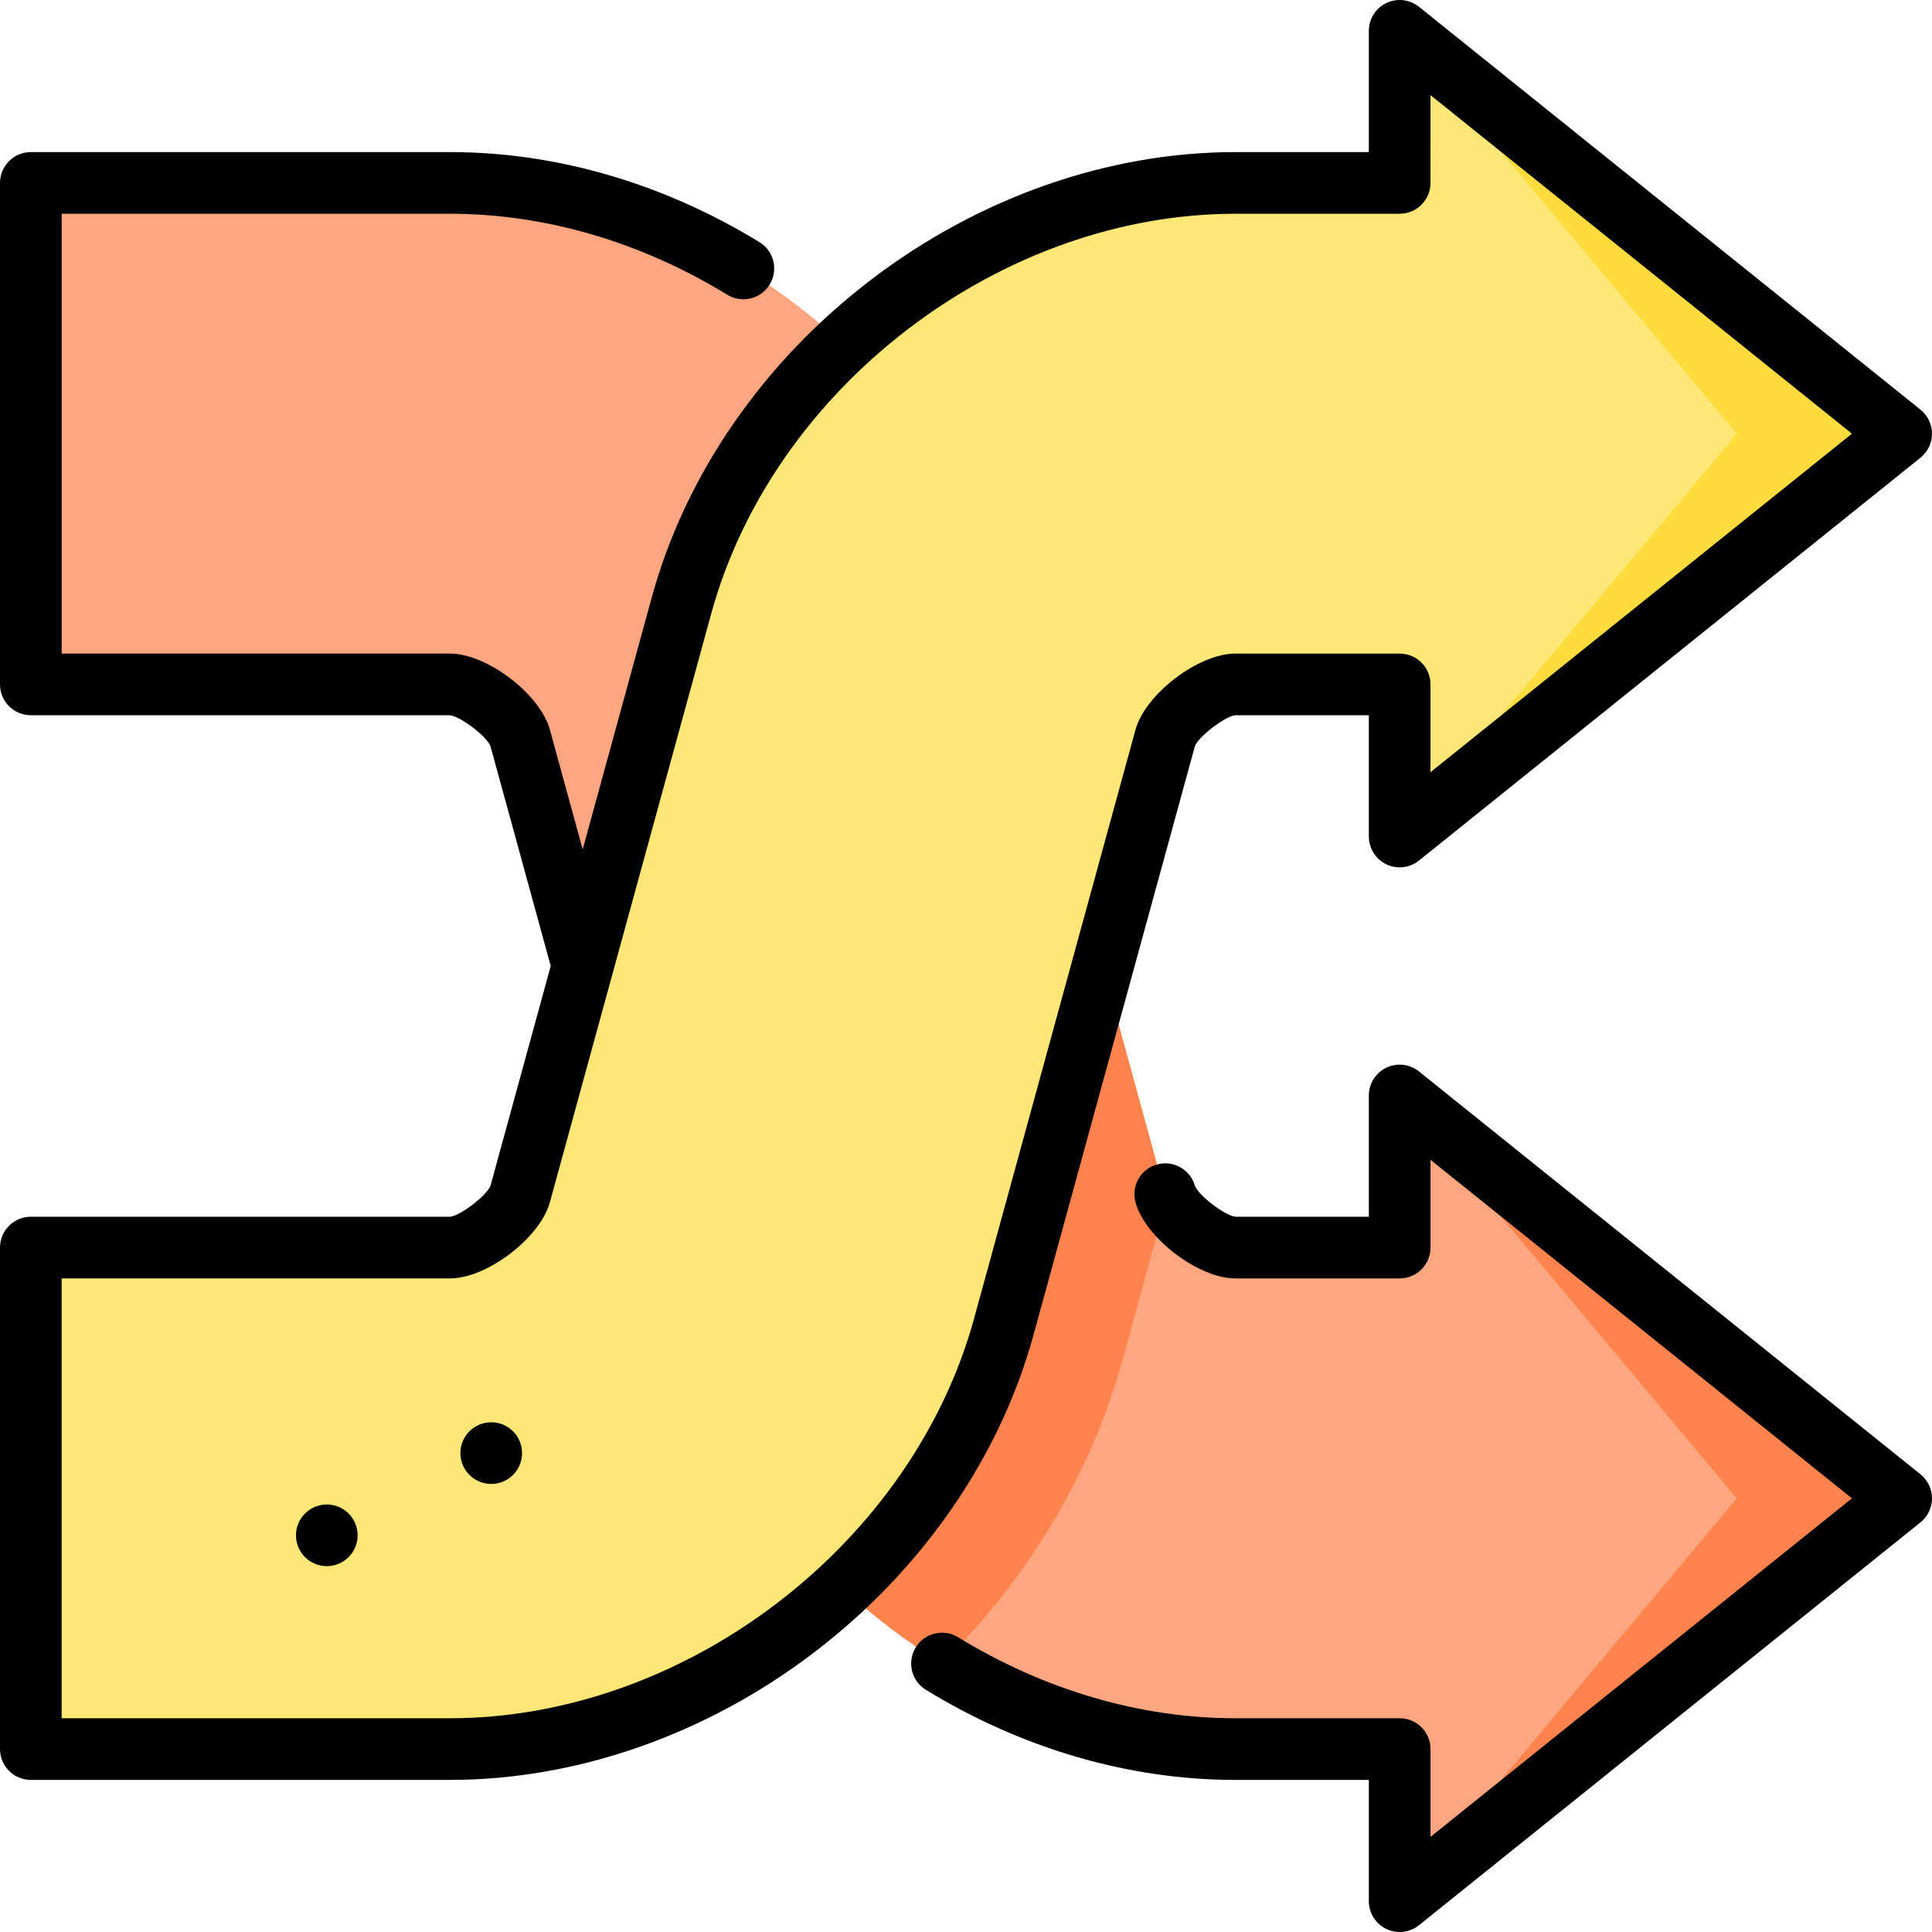 <?xml version="1.0" encoding="iso-8859-1"?>
<!-- Uploaded to: SVG Repo, www.svgrepo.com, Generator: SVG Repo Mixer Tools -->
<svg height="800px" width="800px" version="1.1" id="Layer_1" xmlns="http://www.w3.org/2000/svg" xmlns:xlink="http://www.w3.org/1999/xlink" 
	 viewBox="0 0 512.001 512.001" xml:space="preserve">
<polygon style="fill:#FE834D;" points="503.83,397.073 370.928,503.83 427.575,397.073 370.928,290.316 "/>
<path style="fill:#FEA680;" d="M210.823,80.609c-27.165-20.72-59.674-32.132-91.538-32.132H8.171v132.902h111.115
	c6.035,0,16.959,8.333,18.555,14.153l42.784,156.073l85.39-191.208C257.59,129.666,237.99,101.331,210.823,80.609z"/>
<polygon style="fill:#FEDC3D;" points="503.83,114.928 370.928,221.686 427.575,114.928 370.928,8.171 "/>
<path style="fill:#FEA680;" d="M460.256,397.073l-89.328-106.757v40.306h-43.574c-5.654,0-15.589-7.31-18.138-13.007
	l-59.577,123.229c24.031,14.717,51.091,22.681,77.715,22.681h43.574v40.306L460.256,397.073z"/>
<path style="fill:#FE834D;" d="M309.216,317.615l-11.689,42.627c-8.192,29.903-24.892,57.834-47.888,80.602
	c-4.739-2.887-9.358-6.046-13.824-9.456c-27.169-20.72-46.766-49.054-55.187-79.785l85.384-191.205l42.79,156.073
	C308.9,316.842,309.041,317.223,309.216,317.615z"/>
<path style="fill:#FFE777;" d="M460.256,114.928L370.928,8.171v40.306h-43.574c-31.864,0-64.373,11.412-91.538,32.132
	c-27.167,20.721-46.766,49.056-55.19,79.787l-42.784,156.073c-1.596,5.82-12.521,14.153-18.555,14.153H8.171v132.902h111.115
	c31.864,0,64.373-11.412,91.538-32.132c27.167-20.721,46.766-49.056,55.19-79.787l42.784-156.073
	c1.596-5.82,12.521-14.153,18.555-14.153h43.574v40.306L460.256,114.928z"/>
<circle cx="86.605" cy="406.877" r="8.17"/>
<circle cx="130.179" cy="385.09" r="8.17"/>
<path d="M316.655,197.768c0.973-2.589,8.023-7.967,10.699-8.218h35.404v32.136c0,3.144,1.804,6.009,4.638,7.367
	c2.835,1.361,6.196,0.973,8.648-0.998l132.902-106.757c1.93-1.55,3.053-3.892,3.053-6.369s-1.123-4.819-3.053-6.369L376.045,1.801
	c-2.451-1.968-5.814-2.358-8.648-0.998c-2.835,1.36-4.638,4.223-4.638,7.367v32.136h-35.404c-33.644,0-67.912,12.006-96.493,33.806
	c-28.58,21.8-49.22,51.676-58.115,84.124l-18.327,66.862l-8.697-31.728c-2.583-9.42-16.665-20.162-26.434-20.162H16.341V56.647
	h102.945c25.104,0,50.505,7.423,73.457,21.468c3.849,2.354,8.877,1.143,11.233-2.704c2.355-3.849,1.144-8.878-2.705-11.235
	c-25.519-15.616-53.869-23.87-81.985-23.87H8.171c-4.512,0-8.17,3.658-8.17,8.17v132.902c0,4.513,3.658,8.17,8.17,8.17
	l111.036-0.002c2.755,0.253,9.805,5.631,10.755,8.145l15.984,58.311l-15.961,58.231c-0.973,2.589-8.023,7.966-10.699,8.218H8.171
	c-4.512,0-8.17,3.657-8.17,8.17v132.902c0,4.513,3.658,8.17,8.17,8.17h111.115c33.644,0,67.912-12.006,96.493-33.806
	c28.58-21.8,49.22-51.676,58.115-84.124L316.655,197.768z M205.869,424.896c-25.75,19.641-56.5,30.457-86.584,30.457H16.341V338.792
	h102.945c9.769,0,23.852-10.741,26.436-20.164l42.784-156.073c7.953-29.013,26.516-55.808,52.266-75.451
	c25.749-19.639,56.499-30.456,86.582-30.456h43.574c4.512,0,8.17-3.657,8.17-8.17V25.214l111.686,89.714l-111.686,89.715v-23.264
	c0-4.513-3.658-8.17-8.17-8.17h-43.574c-9.769,0-23.852,10.741-26.436,20.164l-42.783,156.073
	C250.181,378.458,231.619,405.254,205.869,424.896z"/>
<path d="M508.947,390.705L376.045,283.947c-2.451-1.97-5.814-2.358-8.648-0.998c-2.835,1.358-4.638,4.223-4.638,7.367v32.135
	l-35.326,0.002c-2.746-0.252-9.765-5.6-10.769-8.197c-1.215-4.319-5.689-6.85-10.025-5.667c-4.352,1.194-6.912,5.689-5.719,10.041
	c2.584,9.421,16.666,20.162,26.436,20.162h43.574c4.512,0,8.17-3.657,8.17-8.17v-23.263l111.686,89.714l-111.686,89.715v-23.264
	c0-4.513-3.658-8.17-8.17-8.17h-43.574c-25.104,0-50.505-7.423-73.457-21.468c-3.849-2.353-8.878-1.144-11.234,2.704
	c-2.355,3.849-1.144,8.878,2.705,11.235c25.519,15.616,53.87,23.87,81.985,23.87h35.404v32.136c0,3.144,1.804,6.009,4.638,7.367
	c1.124,0.539,2.33,0.803,3.531,0.803c1.827,0,3.638-0.613,5.118-1.801l132.902-106.757c1.93-1.55,3.053-3.892,3.053-6.369
	S510.877,392.254,508.947,390.705z"/>
</svg>